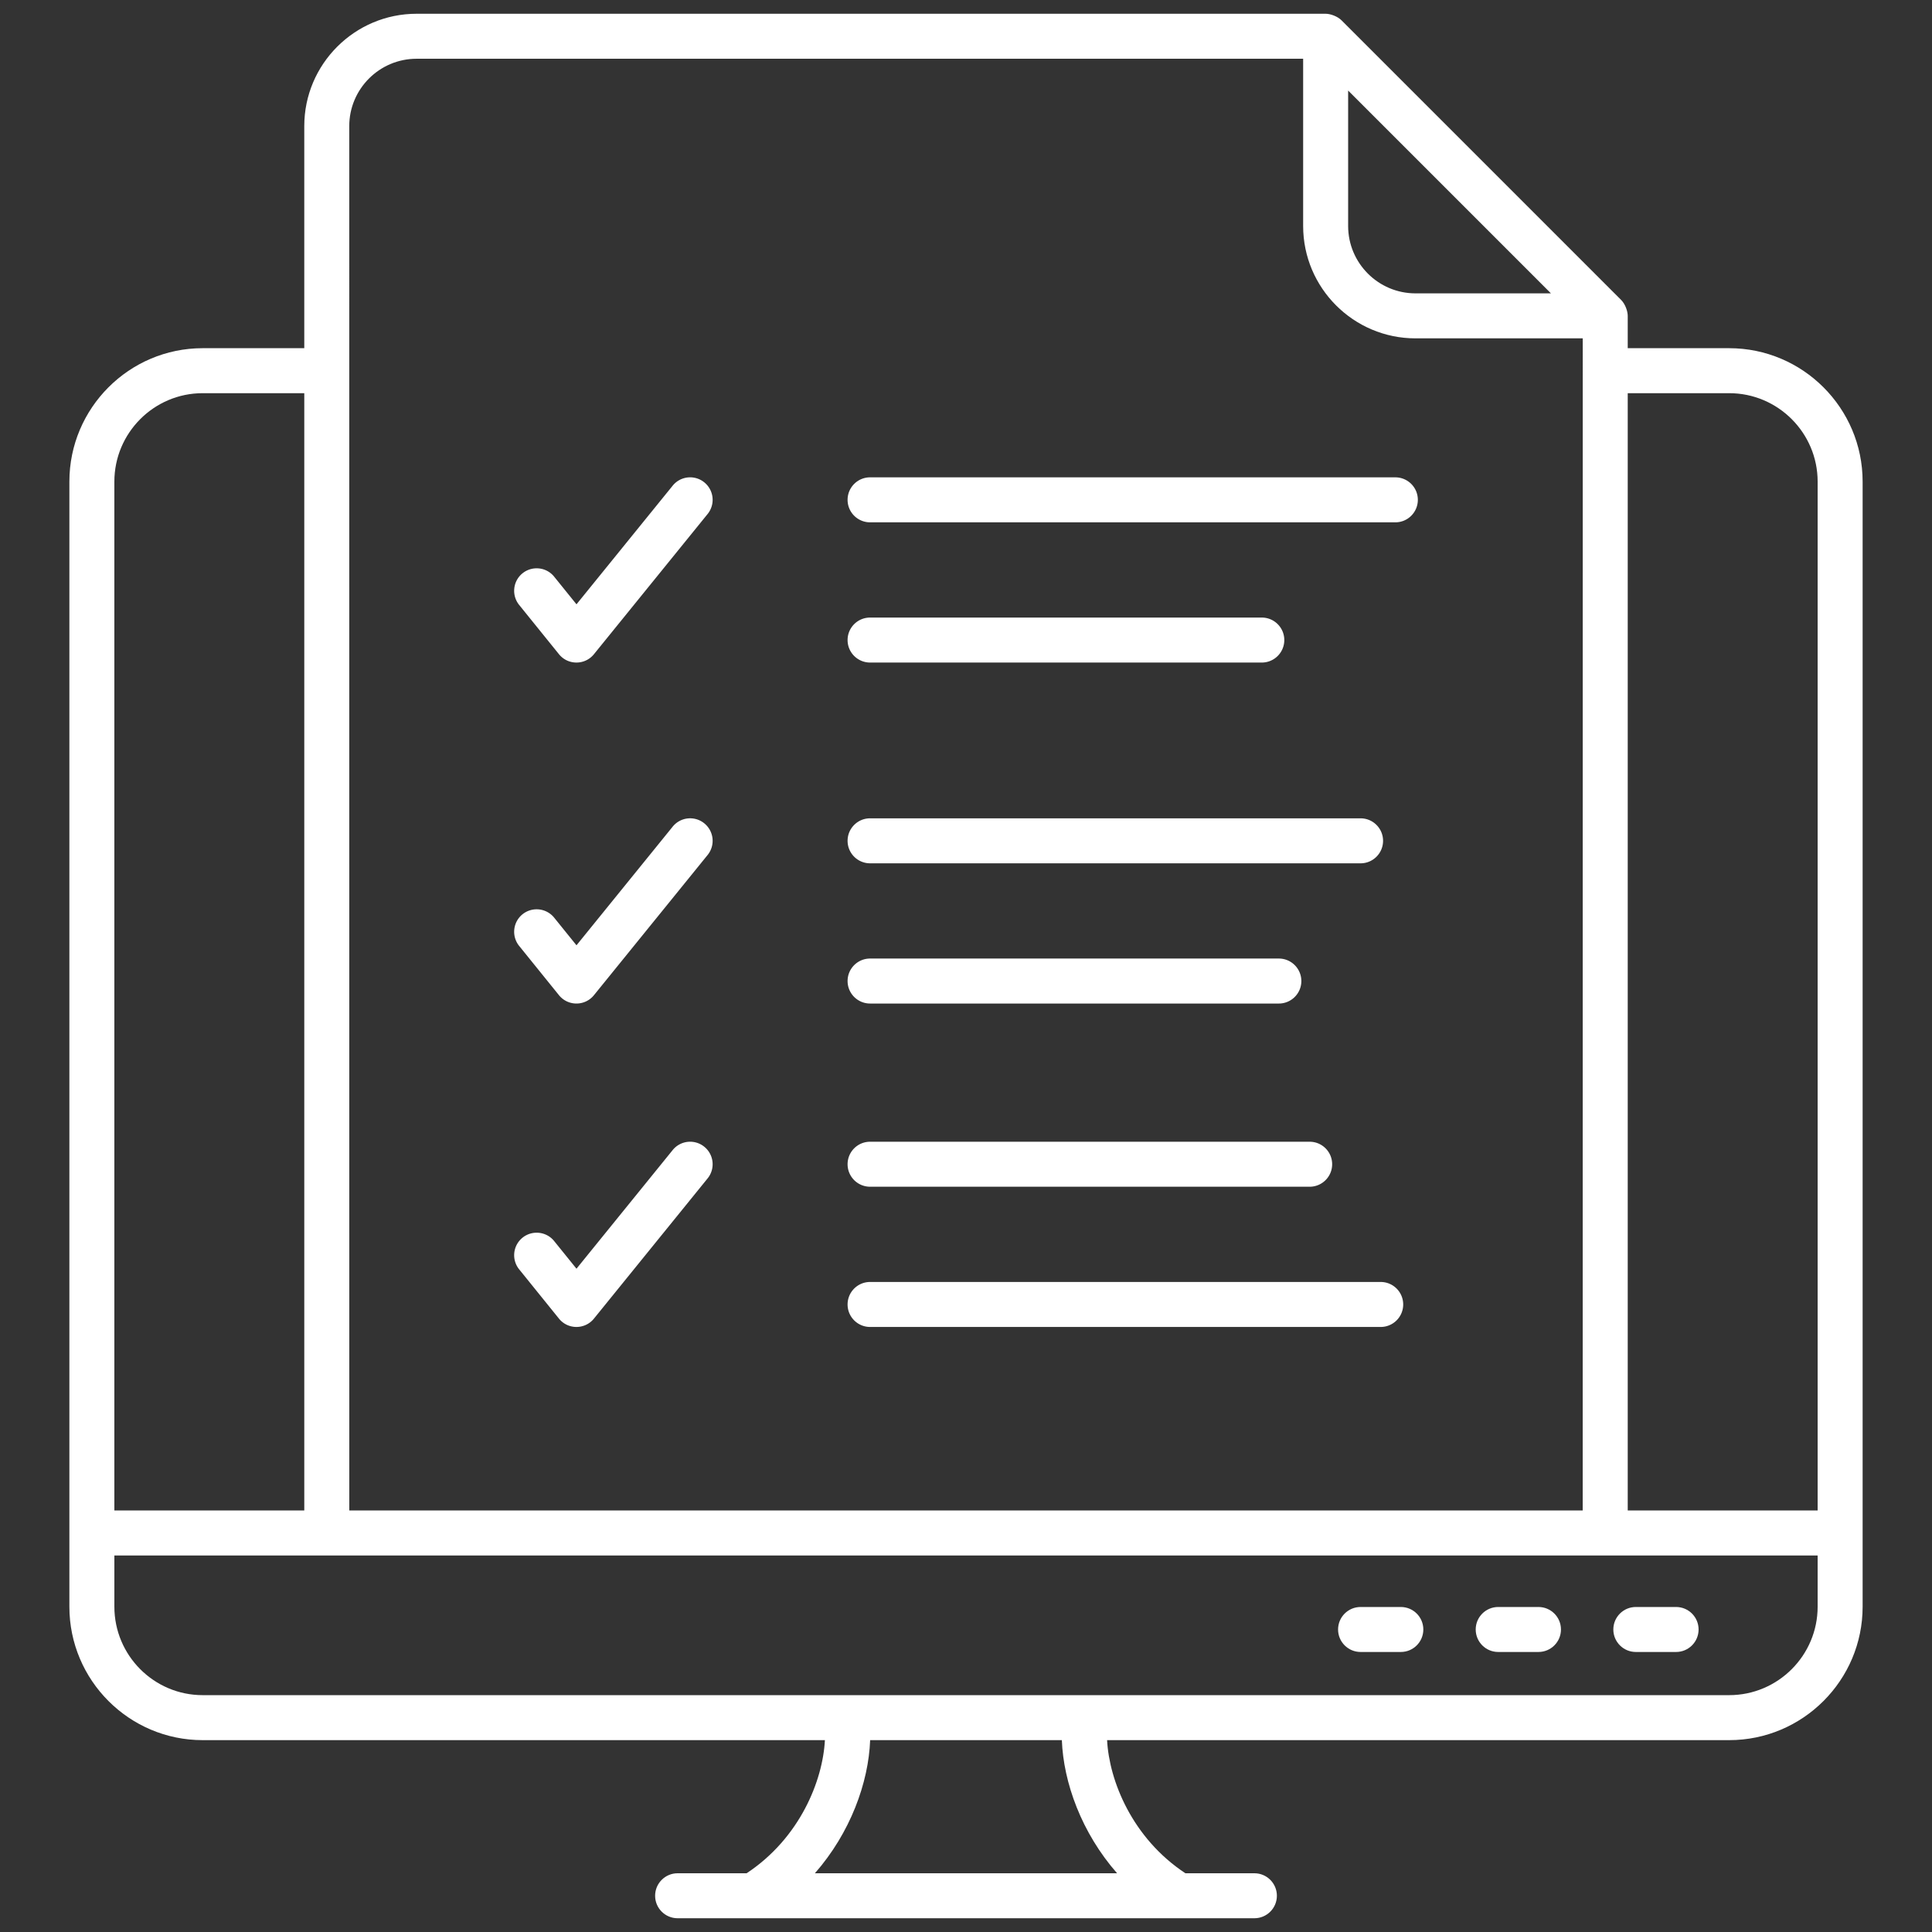 <svg xmlns="http://www.w3.org/2000/svg" version="1.1" xmlns:xlink="http://www.w3.org/1999/xlink" xmlns:svgjs="http://svgjs.com/svgjs" width="512" height="512" x="0" y="0" viewBox="0 0 512 512" style="enable-background:new 0 0 512 512" xml:space="preserve" class=""><rect x="0" y="0" width="512" height="512" fill="#333333" stroke="none"/><g><path d="M148.129 173.367c2.398 2.965 6.888 2.941 9.268.008l30.128-37.16a5.96 5.96 0 0 0-.877-8.383 5.946 5.946 0 0 0-8.383.877l-25.49 31.44-5.918-7.327c-2.069-2.561-5.821-2.953-8.383-.893a5.962 5.962 0 0 0-.893 8.383zM148.129 263.731c2.398 2.965 6.888 2.941 9.268.008l30.128-37.16a5.96 5.96 0 0 0-.877-8.383 5.946 5.946 0 0 0-8.383.877l-25.49 31.44-5.918-7.327a5.972 5.972 0 0 0-8.383-.893 5.962 5.962 0 0 0-.893 8.383zM230.58 138.423h139.202c3.291 0 5.961-2.67 5.961-5.961s-2.67-5.961-5.961-5.961H230.58c-3.291 0-5.961 2.67-5.961 5.961s2.67 5.961 5.961 5.961zM230.58 175.583h103.811c3.291 0 5.961-2.67 5.961-5.961s-2.67-5.961-5.961-5.961H230.58c-3.291 0-5.961 2.67-5.961 5.961s2.67 5.961 5.961 5.961zM230.58 228.787h129.985c3.291 0 5.961-2.67 5.961-5.961s-2.67-5.961-5.961-5.961H230.58c-3.291 0-5.961 2.67-5.961 5.961s2.67 5.961 5.961 5.961zM230.58 265.947h108.329c3.291 0 5.961-2.67 5.961-5.961s-2.67-5.961-5.961-5.961H230.58c-3.291 0-5.961 2.67-5.961 5.961s2.67 5.961 5.961 5.961zM148.129 349.442c2.395 2.971 6.901 2.935 9.268.008l30.128-37.164a5.96 5.96 0 0 0-.877-8.383 5.95 5.95 0 0 0-8.383.877l-25.49 31.44-5.918-7.327c-2.069-2.561-5.821-2.953-8.383-.893a5.962 5.962 0 0 0-.893 8.383zM230.58 314.494h116.494c3.291 0 5.961-2.67 5.961-5.961s-2.67-5.961-5.961-5.961H230.58c-3.291 0-5.961 2.67-5.961 5.961s2.67 5.961 5.961 5.961zM230.58 351.658h135.321c3.291 0 5.961-2.67 5.961-5.961s-2.67-5.961-5.961-5.961H230.58c-3.291 0-5.961 2.67-5.961 5.961s2.67 5.961 5.961 5.961z" fill="#ffffff" data-original="#000000" class=""></path><path d="M53.71 461.155h164.899c-.561 10.75-6.639 25.956-20.748 35.278h-18.289c-3.291 0-5.961 2.67-5.961 5.961s2.67 5.961 5.961 5.961h152.855c3.291 0 5.961-2.67 5.961-5.961s-2.67-5.961-5.961-5.961h-18.289c-14.107-9.32-20.187-24.526-20.748-35.278h164.857c19.502 0 35.367-15.865 35.367-35.367v-298.15c0-19.498-15.865-35.363-35.367-35.363h-26.883v-8.569c0-1.183-.617-3.085-1.746-4.215L355.523 5.392c-1.068-1.068-2.956-1.746-4.215-1.746H110.406C93.99 3.645 80.636 17 80.636 33.416v58.858H53.71c-19.478 0-35.324 15.865-35.324 35.363v298.15c-.001 19.502 15.845 35.368 35.324 35.368zm242.326 35.277H215.96c9.415-10.727 14.22-24.054 14.639-35.278h50.802c.419 11.228 5.22 24.555 14.635 35.278zm162.212-47.2H53.71c-12.904 0-23.402-10.517-23.402-23.445v-13.572h451.385v13.572c0 12.928-10.518 23.445-23.445 23.445zm0-345.035c12.927 0 23.445 10.517 23.445 23.441v272.644h-50.328V104.197zm-47.235-26.453h-35.895c-9.842 0-17.848-8.01-17.848-17.852V23.997l53.743 53.747zM110.406 15.568h234.941v44.324c0 16.416 13.354 29.775 29.771 29.775h44.324l-.012 310.615H92.569l-.012-366.866c.001-9.842 8.007-17.848 17.849-17.848zM53.71 104.197h26.926v296.085H30.307V127.638c0-12.924 10.498-23.441 23.403-23.441z" fill="#ffffff" data-original="#000000" class=""></path><path d="M444.183 425.869H433.51c-3.291 0-5.961 2.67-5.961 5.961s2.67 5.961 5.961 5.961h10.673c3.291 0 5.961-2.67 5.961-5.961s-2.67-5.961-5.961-5.961zM407.71 425.869h-10.673c-3.291 0-5.961 2.67-5.961 5.961s2.67 5.961 5.961 5.961h10.673c3.291 0 5.961-2.67 5.961-5.961s-2.67-5.961-5.961-5.961zM371.237 425.869h-10.673c-3.291 0-5.961 2.67-5.961 5.961s2.67 5.961 5.961 5.961h10.673c3.291 0 5.961-2.67 5.961-5.961s-2.67-5.961-5.961-5.961z" fill="#ffffff" data-original="#000000" class=""></path></g></svg>